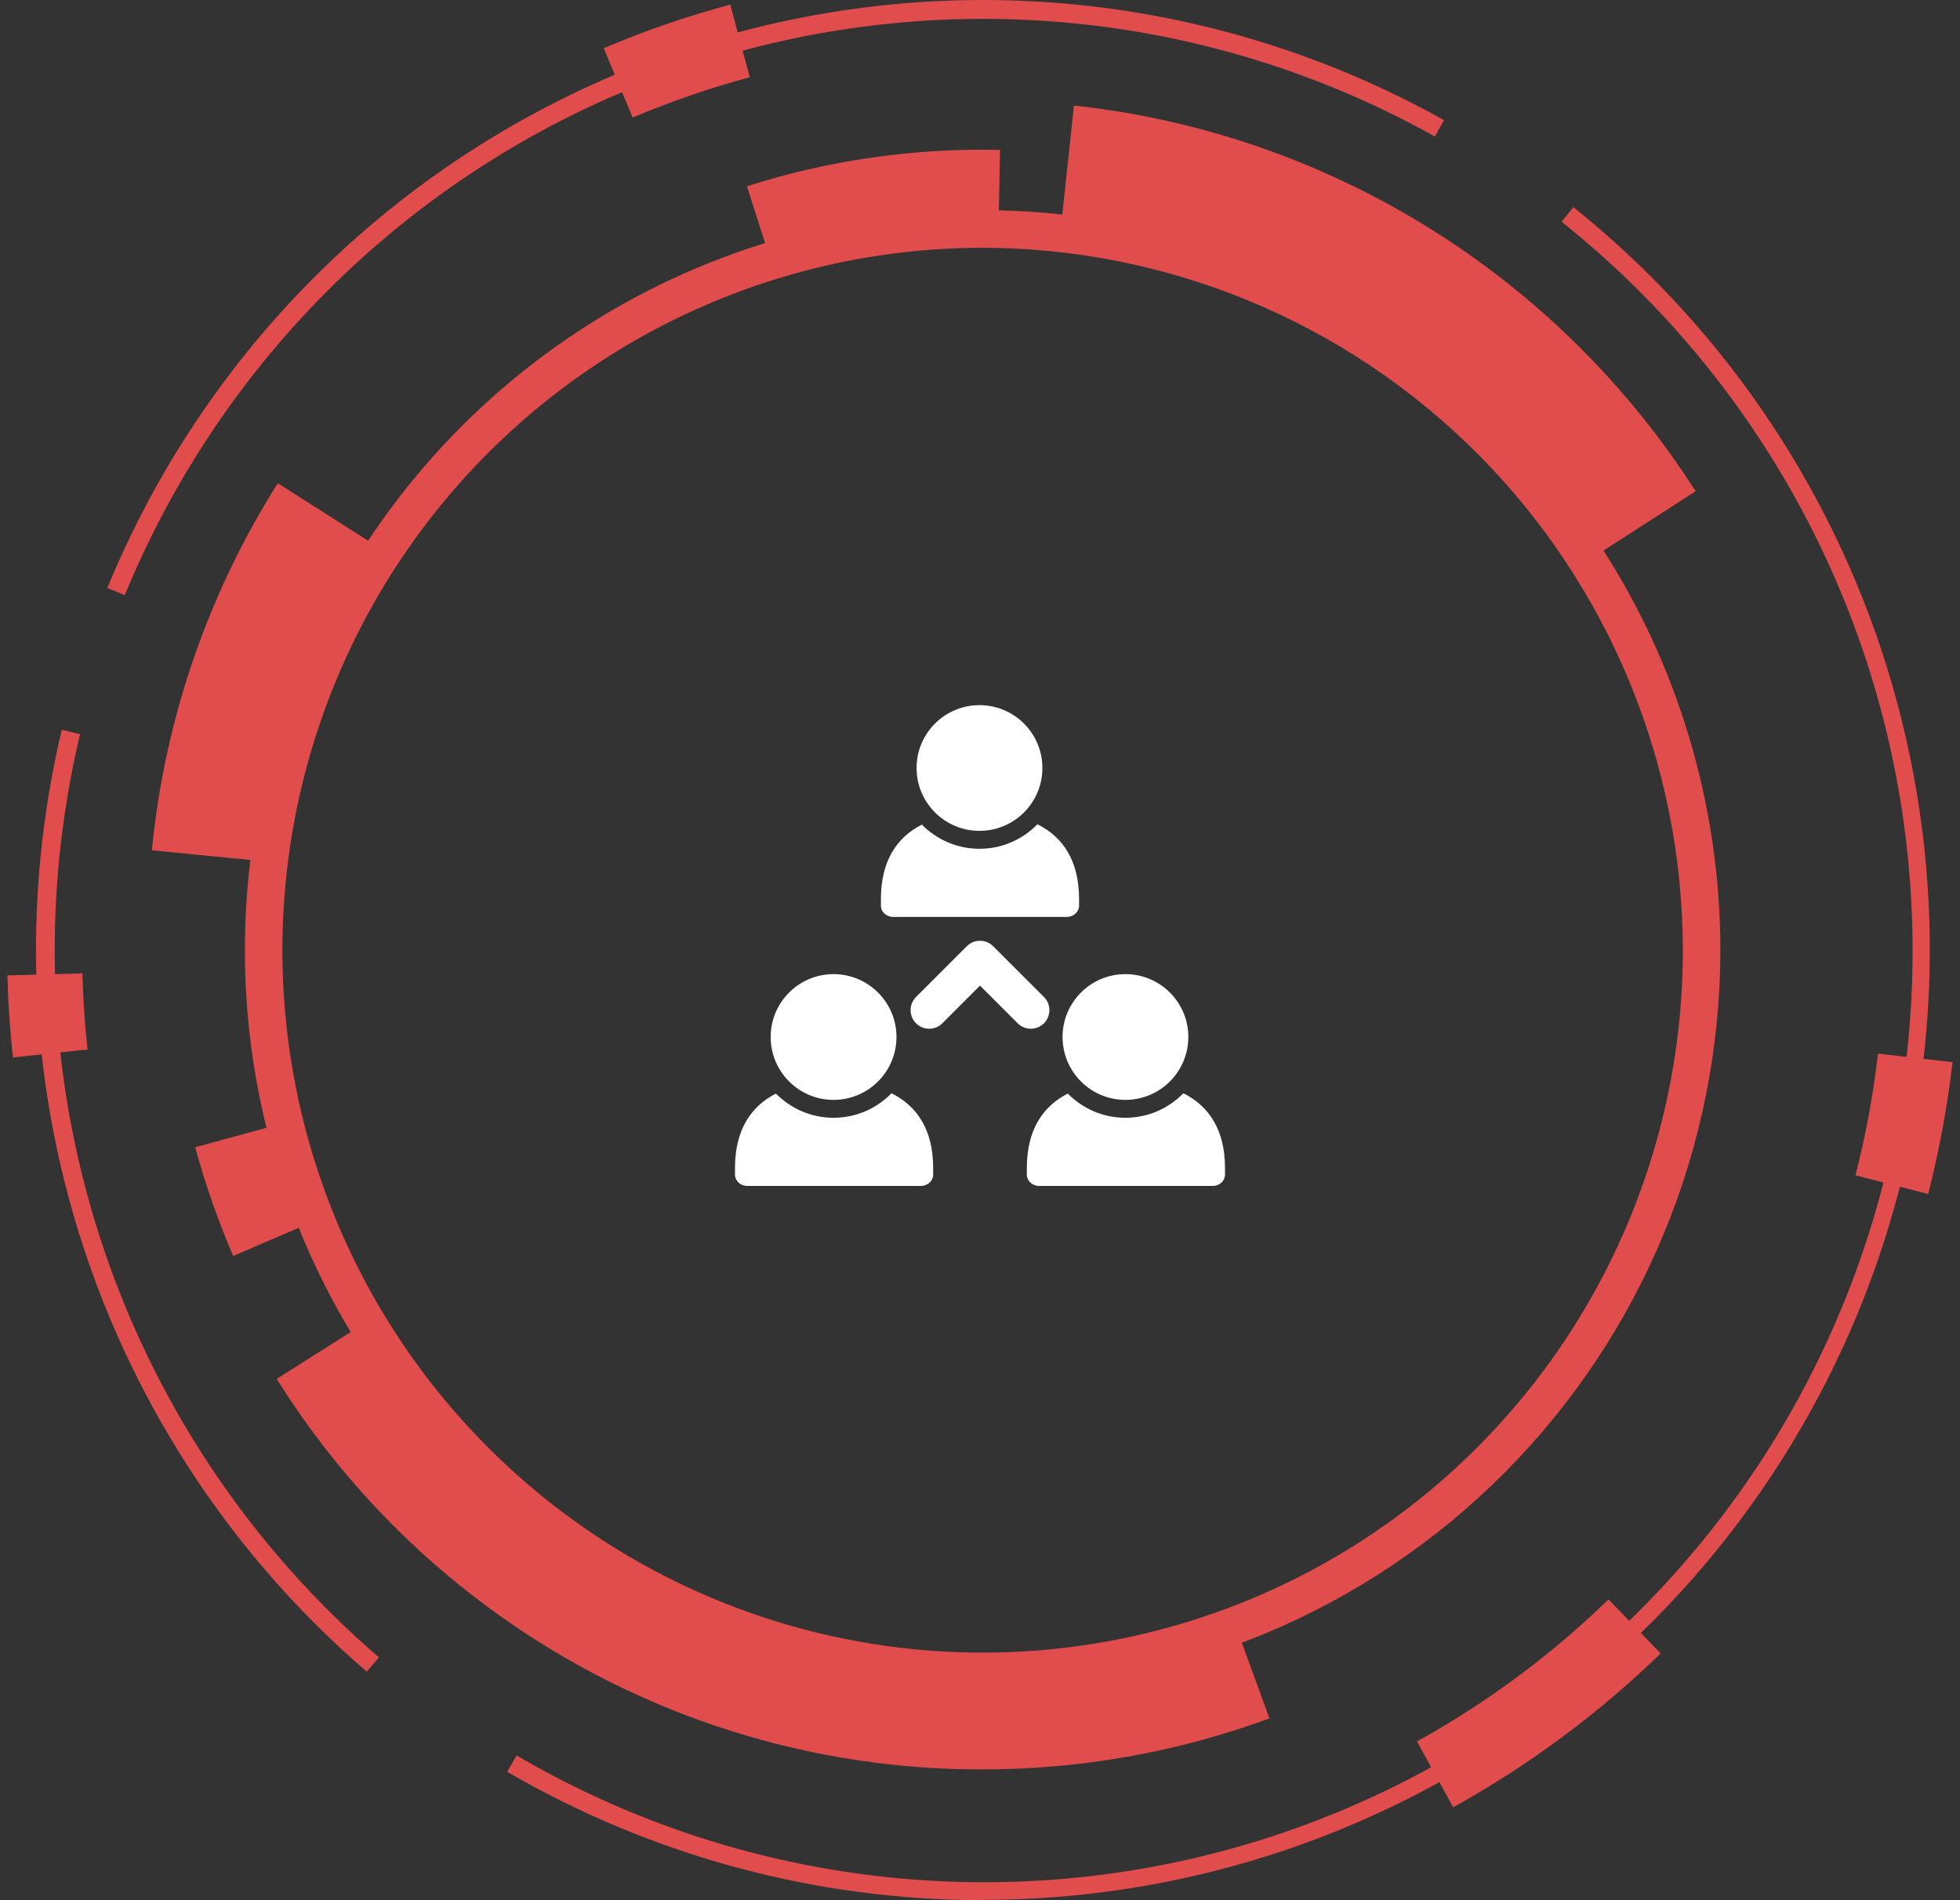<svg width="132" height="128" viewBox="0 0 132 128" fill="none" xmlns="http://www.w3.org/2000/svg">
<rect x="0" y="0" width="132" height="128" fill="#333333" stroke="none"/>
<g clip-path="url(#clip0_3094_33665)">
<path d="M66.177 113.858C56.35 113.858 46.744 110.934 38.574 105.457C30.403 99.979 24.035 92.194 20.274 83.085C16.514 73.976 15.53 63.952 17.447 54.282C19.364 44.612 24.096 35.73 31.044 28.758C37.993 21.787 46.846 17.039 56.484 15.115C66.122 13.192 76.112 14.179 85.19 17.952C94.269 21.725 102.029 28.115 107.488 36.312C112.948 44.51 115.862 54.148 115.862 64.008C115.847 77.224 110.607 89.895 101.293 99.24C91.978 108.586 79.35 113.843 66.177 113.858ZM66.177 16.692C56.85 16.692 47.732 19.467 39.977 24.666C32.222 29.865 26.178 37.255 22.608 45.901C19.039 54.547 18.105 64.06 19.925 73.239C21.744 82.417 26.236 90.848 32.831 97.465C39.426 104.082 47.829 108.588 56.977 110.414C66.125 112.24 75.607 111.303 84.224 107.721C92.841 104.14 100.206 98.076 105.388 90.295C110.569 82.514 113.335 73.366 113.335 64.008C113.322 51.463 108.349 39.436 99.508 30.566C90.667 21.695 78.68 16.706 66.177 16.692Z" fill="#E14C4C"/>
<path d="M107.819 37.197C103.828 30.961 98.496 25.701 92.214 21.803C85.932 17.905 78.859 15.469 71.516 14.673L72.327 7.11C80.797 8.025 88.956 10.835 96.202 15.331C103.447 19.827 109.596 25.896 114.196 33.091L107.819 37.197Z" fill="#E14C4C"/>
<path d="M51.845 17.378L50.305 12.545C55.813 10.788 61.574 9.961 67.352 10.098L67.25 15.167H66.187C61.321 15.16 56.484 15.906 51.845 17.378" fill="#E14C4C"/>
<path d="M17.765 58.021L10.227 57.279C11.086 48.484 13.992 40.014 18.709 32.55L25.107 36.625C21.023 43.084 18.508 50.414 17.765 58.026" fill="#E14C4C"/>
<path d="M15.706 84.605C15.192 83.413 14.723 82.211 14.299 80.999C13.867 79.773 13.487 78.536 13.148 77.279L18.021 75.95C18.329 77.087 18.672 78.212 19.048 79.325C19.439 80.432 19.865 81.535 20.327 82.617L15.706 84.605Z" fill="#E14C4C"/>
<path d="M66.181 119.19C56.682 119.214 47.333 116.812 39.015 112.21C30.696 107.608 23.682 100.957 18.633 92.884L25.046 88.825C30.979 98.262 39.957 105.375 50.483 108.976C61.009 112.576 72.447 112.449 82.89 108.613L85.493 115.754C79.307 118.029 72.77 119.192 66.181 119.19" fill="#E14C4C"/>
<path d="M24.699 112.606C15.794 104.946 9.167 94.972 5.543 83.779C1.92 72.586 1.441 60.608 4.159 49.16L5.392 49.454C2.724 60.674 3.191 72.416 6.742 83.387C10.294 94.359 16.791 104.135 25.52 111.643L24.699 112.606Z" fill="#E14C4C"/>
<path d="M97.869 121.745L95.43 117.304C100.133 114.703 104.47 111.486 108.328 107.737L111.841 111.38C109.743 113.415 107.513 115.308 105.165 117.047C102.824 118.778 100.373 120.355 97.828 121.766" fill="#E14C4C"/>
<path d="M129.854 80.432L124.961 79.17C125.305 77.82 125.608 76.465 125.86 75.095C126.111 73.724 126.317 72.344 126.476 70.973L131.498 71.55C131.323 73.049 131.102 74.543 130.825 76.027C130.548 77.511 130.229 78.979 129.854 80.442" fill="#E14C4C"/>
<path d="M0.875 71.231C0.772 70.314 0.695 69.392 0.628 68.475C0.562 67.558 0.526 66.63 0.5 65.703L5.548 65.569C5.573 66.424 5.614 67.274 5.671 68.145C5.727 69.016 5.804 69.845 5.897 70.695L0.875 71.231Z" fill="#E14C4C"/>
<path d="M42.608 7.913L40.656 3.246C42.043 2.658 43.45 2.117 44.867 1.628C46.284 1.139 47.742 0.701 49.18 0.309L50.495 5.203C49.149 5.564 47.825 5.971 46.51 6.424C45.195 6.878 43.901 7.372 42.608 7.913Z" fill="#E14C4C"/>
<path d="M8.397 40.092L7.227 39.608C10.66 31.253 15.817 23.722 22.36 17.511C28.903 11.3 36.683 6.55 45.187 3.573C53.691 0.596 62.728 -0.541 71.701 0.239C80.675 1.018 89.382 3.695 97.251 8.094L96.634 9.196C88.921 4.887 80.385 2.265 71.589 1.503C62.792 0.742 53.935 1.858 45.6 4.778C37.264 7.698 29.64 12.356 23.227 18.445C16.815 24.535 11.761 31.918 8.397 40.108" fill="#E14C4C"/>
<path d="M66.182 128C54.934 127.995 43.887 125.011 34.156 119.35L34.793 118.252C48.448 126.241 64.612 128.743 80.032 125.256C95.451 121.769 108.982 112.551 117.902 99.458C126.821 86.365 130.467 70.368 128.105 54.687C125.742 39.006 117.548 24.805 105.171 14.941L105.957 13.951C116.295 22.226 123.815 33.52 127.475 46.27C131.135 59.021 130.755 72.598 126.386 85.122C122.017 97.646 113.877 108.498 103.091 116.177C92.305 123.855 79.407 127.979 66.182 127.979" fill="#E14C4C"/>
</g>
<path d="M70.202 51.733C70.202 49.394 68.303 47.5 65.965 47.5C63.627 47.5 61.729 49.394 61.729 51.733C61.729 54.074 63.627 55.968 65.965 55.968C68.303 55.968 70.202 54.074 70.202 51.733Z" fill="white"/>
<path d="M69.867 55.523C68.878 56.541 67.499 57.176 65.965 57.176C64.447 57.176 63.074 56.549 62.084 55.547C60.412 56.397 59.327 57.982 59.327 60.555V61.009C59.327 61.428 59.7 61.766 60.152 61.766H71.848C72.3 61.766 72.672 61.428 72.672 61.009V60.555C72.672 57.957 71.563 56.368 69.867 55.523Z" fill="white"/>
<path d="M69.424 69.297C69.104 69.297 68.783 69.174 68.539 68.931L65.999 66.392L63.461 68.931C62.973 69.42 62.181 69.42 61.692 68.931C61.203 68.443 61.203 67.651 61.692 67.161L65.115 63.738C65.603 63.25 66.395 63.25 66.884 63.738L70.308 67.161C70.796 67.651 70.796 68.443 70.308 68.931C70.062 69.174 69.743 69.297 69.424 69.297Z" fill="white"/>
<path d="M60.04 73.644C59.052 74.66 57.668 75.295 56.136 75.295C54.619 75.295 53.248 74.669 52.256 73.666C50.586 74.516 49.5 76.103 49.5 78.673V79.128C49.5 79.546 49.87 79.886 50.321 79.886H62.02C62.473 79.886 62.845 79.546 62.845 79.128V78.673C62.845 76.078 61.736 74.489 60.04 73.644Z" fill="white"/>
<path d="M60.375 69.854C60.375 67.516 58.475 65.619 56.136 65.619C53.8 65.619 51.903 67.516 51.903 69.854C51.903 72.193 53.8 74.09 56.136 74.09C58.475 74.09 60.375 72.193 60.375 69.854Z" fill="white"/>
<path d="M79.695 73.644C78.705 74.66 77.326 75.295 75.792 75.295C74.274 75.295 72.902 74.669 71.912 73.666C70.241 74.516 69.155 76.103 69.155 78.673V79.128C69.155 79.546 69.527 79.886 69.98 79.886H81.679C82.13 79.886 82.5 79.546 82.5 79.128V78.673C82.5 76.078 81.388 74.489 79.695 73.644Z" fill="white"/>
<path d="M80.03 69.854C80.03 67.516 78.133 65.619 75.792 65.619C73.454 65.619 71.56 67.516 71.56 69.854C71.56 72.193 73.454 74.09 75.792 74.09C78.133 74.09 80.03 72.193 80.03 69.854Z" fill="white"/>
<defs>
<clipPath id="clip0_3094_33665">
<rect width="131" height="128" fill="white" transform="translate(0.5)"/>
</clipPath>
</defs>
</svg>
